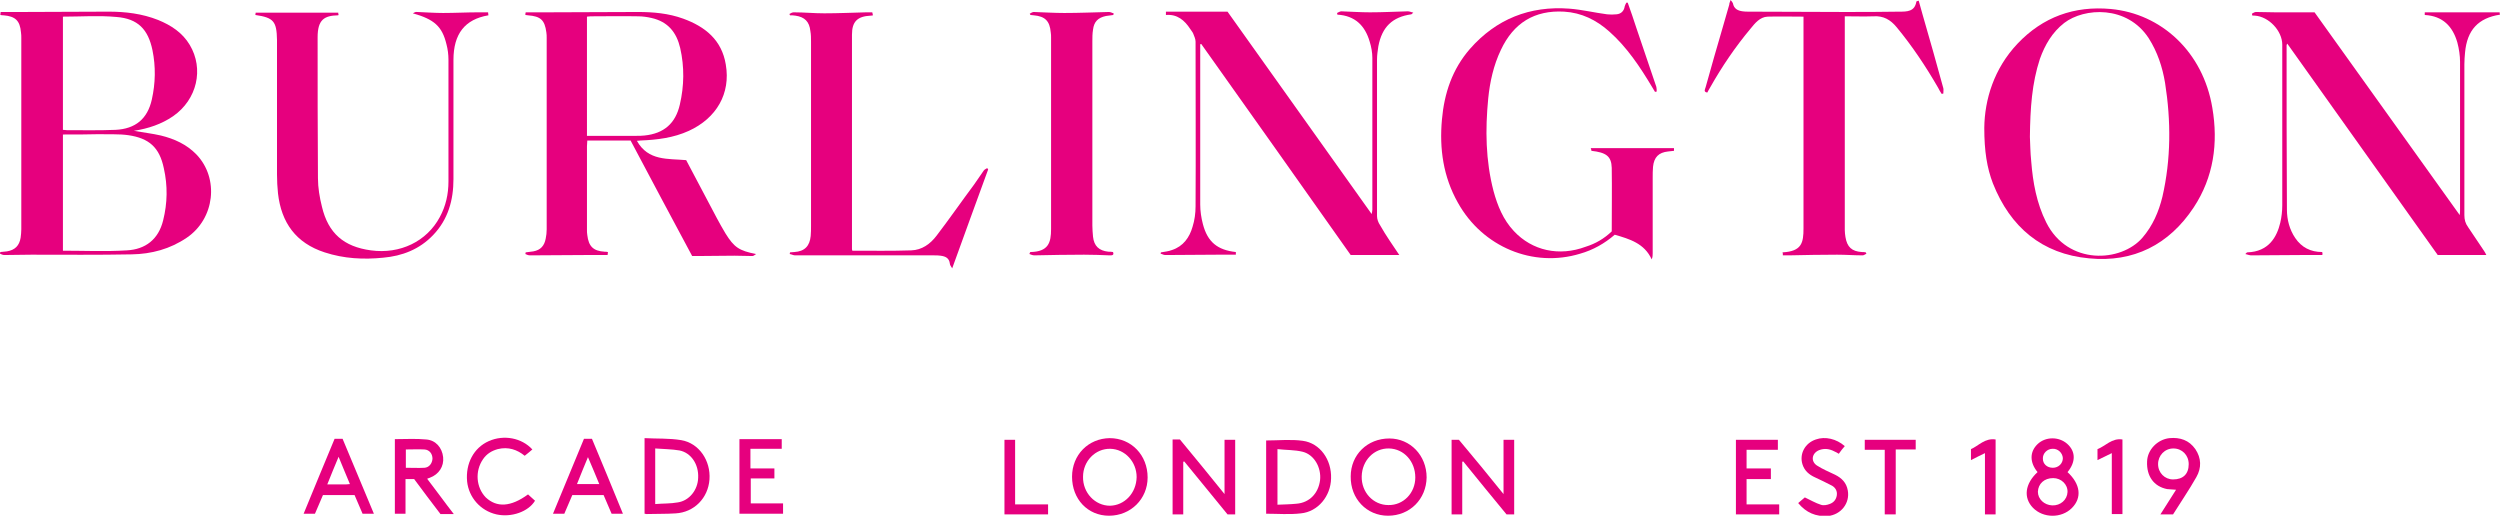 <?xml version="1.0" encoding="utf-8"?>
<!-- Generator: Adobe Illustrator 24.3.0, SVG Export Plug-In . SVG Version: 6.00 Build 0)  -->
<svg version="1.1" id="Layer_1" xmlns="http://www.w3.org/2000/svg" xmlns:xlink="http://www.w3.org/1999/xlink" x="0px" y="0px"
	 viewBox="0 0 750.9 154.9" style="enable-background:new 0 0 750.9 154.9;" xml:space="preserve">
<style type="text/css">
	.st0{clip-path:url(#SVGID_2_);fill:#E6007E;}
	.st1{fill:#E6007E;}
	.st2{clip-path:url(#SVGID_4_);fill:#E6007E;}
	.st3{clip-path:url(#SVGID_6_);fill:#E6007E;}
	.st4{clip-path:url(#SVGID_8_);fill:#E6007E;}
</style>
<g>
	<defs>
		<rect id="SVGID_1_" width="750.9" height="154.9"/>
	</defs>
	<clipPath id="SVGID_2_">
		<use xlink:href="#SVGID_1_"  style="overflow:visible;"/>
	</clipPath>
	<path class="st0" d="M18.9,5v34c0.5,0,0.8,0.1,1.2,0.1c4.9,0,9.7,0.1,14.6-0.1c6-0.3,9.6-3.3,10.9-9.1c1.1-4.9,1.2-9.9,0.2-14.8
		C44.5,8.8,41.4,5.6,35,5.1C29.7,4.6,24.3,5,18.9,5 M18.9,40.4v34.9c6.5,0,12.8,0.3,19.2-0.1c5.6-0.3,9.5-3.3,10.9-9
		c1.3-5.2,1.4-10.4,0.2-15.7c-1.3-6.2-4.4-9-10.7-9.9c-2.8-0.4-5.7-0.2-8.6-0.3C26.3,40.4,22.6,40.4,18.9,40.4 M0.1,4.5
		c0-0.4,0.1-0.6,0.1-0.9c2.3,0,4.6,0,6.8,0c8.5,0,17.1-0.1,25.6-0.1c5.1,0,10.1,0.6,14.9,2.5c3.9,1.6,7.3,3.8,9.5,7.5
		c4.3,7.2,2.2,16.4-5,21.4c-3.5,2.4-7.4,3.7-11.8,4.4c2.8,0.5,5.5,0.8,8.1,1.4c4.1,1,7.8,2.7,10.7,5.7c6.9,7.2,5.5,19.3-2.9,25
		c-5,3.4-10.6,4.9-16.5,5c-10.1,0.2-20.2,0.1-30.2,0.1c-2.7,0-5.4,0.1-8.1,0.1c-0.4,0-0.9-0.2-1.3-0.4c0-0.2,0.1-0.4,0.1-0.5
		c0.7-0.1,1.4-0.1,2-0.2c2.4-0.4,3.7-1.7,4.1-4.1c0.1-0.8,0.2-1.7,0.2-2.5c0-19.2,0-38.3,0-57.5c0-0.5,0-1.1-0.1-1.7
		C6,6.2,4.6,4.9,1.1,4.6C0.8,4.6,0.5,4.6,0.1,4.5"/>
	<path class="st0" d="M176.3,40.8c5.1,0,10,0,14.9,0c0.8,0,1.6,0,2.4-0.1c5.8-0.6,9.3-3.6,10.6-9.3c1.3-5.6,1.4-11.3,0.1-17
		c-1.1-4.7-3.7-7.9-8.6-9c-1.3-0.3-2.7-0.5-4-0.5c-4.8-0.1-9.5,0-14.3,0c-0.4,0-0.8,0.1-1.1,0.1V40.8z M189.4,42.2h-13
		c0,0.6-0.1,1.2-0.1,1.7c0,8.4,0,16.8,0,25.1c0,0.5,0,1.1,0.1,1.6c0.4,3.4,1.8,4.8,5.2,5c0.3,0,0.6,0,1,0.1c0,0.4-0.1,0.6-0.1,0.9
		c-2.4,0-4.8,0-7.1,0c-5.4,0-10.8,0.1-16.2,0.1c-0.5,0-1-0.2-1.4-0.4c0-0.2,0.1-0.4,0.1-0.5c0.8-0.1,1.5-0.2,2.3-0.3
		c2.2-0.4,3.3-1.7,3.7-3.8c0.2-0.9,0.3-1.9,0.3-2.8c0-19.2,0-38.3,0-57.5c0-0.6,0-1.1-0.1-1.7c-0.5-3.7-1.7-4.8-5.5-5.1
		c-0.2,0-0.5-0.1-0.8-0.1c0-0.3,0-0.5,0.1-0.8c2.3,0,4.5,0,6.8,0c9,0,18-0.1,26.9-0.1c4.6,0,9.2,0.4,13.6,2
		c6.6,2.4,11.6,6.4,12.8,13.8c1.5,8.7-2.8,16.1-11.1,19.9c-4.6,2.1-9.5,2.7-14.5,2.9c-0.3,0-0.7,0.1-1.1,0.1
		c3.4,6.1,9.3,5.3,14.8,5.8c3.1,5.8,6.1,11.6,9.2,17.4c0.8,1.5,1.7,3.1,2.6,4.6c2.6,4.2,4.1,5.2,9.2,6.2c-0.4,0.2-0.7,0.6-1.1,0.6
		c-1.8,0-3.6-0.1-5.4-0.1c-3.7,0-7.4,0.1-11.1,0.1c-0.5,0-1,0-1.6,0C201.6,65.2,195.5,53.7,189.4,42.2"/>
	<path class="st0" d="M609.7,41.1c0.1,1.7,0.1,4.6,0.4,7.4c0.5,6.3,1.6,12.5,4.5,18.3c6.5,13,22.5,12,28.9,4.6
		c3.1-3.6,4.9-7.8,6-12.3c2.6-11.3,2.6-22.8,0.8-34.2c-0.8-4.8-2.3-9.3-4.9-13.4C638.9,1.5,626,2.3,620,6.9
		c-3.6,2.8-5.8,6.6-7.3,10.8C610.3,25,609.8,32.5,609.7,41.1 M596,38.4c0.1-8.5,2.9-17.8,10-25.3c7.6-8,17-11.4,28-10.4
		c15.1,1.4,27.7,12.8,30.5,29.7c1.8,10.6,0.4,20.8-5.6,29.9c-7.4,11.2-18.1,16.6-31.4,15.3c-14.2-1.3-23.7-9.4-28.9-22.5
		C596.8,50.4,596,45.4,596,38.4"/>
	<path class="st0" d="M676.4,4.1c0.4-0.2,0.8-0.5,1.2-0.5c1.9,0,3.8,0.1,5.7,0.1c3.9,0,7.8,0,11.9,0c14.4,20.1,28.9,40.4,43.6,60.9
		c0.1-0.7,0.1-1.1,0.1-1.6c0-14.8,0-29.6,0-44.4c0-1.9-0.3-3.9-0.8-5.8c-1.4-4.9-4.4-8-9.8-8.3c0-0.3,0-0.6,0-0.8h22.5
		c0,0.2,0,0.5,0.1,0.7c-6.5,1-9.9,4.6-10.5,11.4c-0.1,1.1-0.2,2.3-0.2,3.5c0,15.1,0,30.2,0,45.3c0,1.4,0.3,2.5,1.1,3.6
		c1.6,2.3,3.1,4.7,4.7,7c0.3,0.4,0.5,0.8,0.8,1.4h-14.6c-15-21.1-30.1-42.3-45.2-63.5c-0.1,0.2-0.2,0.4-0.2,0.5
		c0,16.5,0,32.9,0.1,49.4c0,3,0.8,6,2.5,8.5c1.9,2.8,4.6,4.2,8.1,4.2c0,0.2,0.1,0.4,0.1,0.6c0,0.1-0.1,0.2-0.1,0.3
		c-2.1,0-4.2,0-6.3,0c-5,0-10,0.1-15,0.1c-0.5,0-1-0.2-1.8-0.4c0.4-0.4,0.5-0.5,0.6-0.5c6.5-0.2,8.9-4.7,9.9-8.9
		c0.4-1.7,0.6-3.5,0.6-5.2c0-16.1,0-32.2,0-48.3c0-4.1-4-8.4-8.2-8.7c-0.3,0-0.6,0-0.9-0.1C676.5,4.4,676.4,4.2,676.4,4.1"/>
	<path class="st0" d="M420.3,76.6h-14.6c-14.9-21.1-29.9-42.3-44.9-63.4c-0.1,0-0.2,0.1-0.3,0.1v1.1c0,15.7,0,31.3,0,47
		c0,2,0.3,4,0.8,5.9c1.4,5.4,4.4,7.8,9.9,8.4v0.8c-2,0-4,0-6,0c-5.1,0-10.1,0.1-15.2,0.1c-0.5,0-0.9-0.3-1.4-0.4
		c0-0.1,0.1-0.3,0.1-0.4c1.1-0.2,2.3-0.3,3.3-0.7c3.4-1.1,5.3-3.8,6.2-7c0.6-1.9,0.9-4,0.9-6.1c0.1-16.5,0-33,0-49.5
		c0-0.8-0.4-1.6-0.7-2.4c-0.2-0.5-0.6-0.9-0.9-1.4c-1.7-2.6-3.9-4.5-7.3-4.2v-1h18.5c14.3,20.1,28.7,40.3,43.3,60.8
		c0.1-0.6,0.2-1,0.2-1.3c0-15.2,0-30.4,0-45.6c0-1.6-0.3-3.3-0.8-4.9c-1.4-4.8-4.4-7.8-9.7-8.1c0-0.2-0.1-0.3-0.1-0.5
		c0.4-0.2,0.9-0.5,1.3-0.5c2.9,0.1,5.7,0.3,8.6,0.3c3.8,0,7.5-0.2,11.3-0.3c0.5,0,1,0.2,1.7,0.4c-0.5,0.4-0.5,0.5-0.6,0.5
		c-5.7,0.8-8.8,3.8-9.9,9.6c-0.2,1.3-0.4,2.7-0.4,4c0,15.7,0,31.3,0,47c0,0.9,0.4,2,0.9,2.7C416.3,70.8,418.3,73.6,420.3,76.6"/>
	<path class="st0" d="M484.1,69.5c0-6.4,0.1-12.8,0-19.1c-0.1-3.5-1.7-4.6-6.1-5.1c0-0.2-0.1-0.5-0.2-0.8h25v0.8
		c-0.6,0.1-1.2,0.1-1.8,0.2c-2.8,0.3-4.2,1.7-4.5,4.6c-0.1,1.1-0.1,2.2-0.1,3.3c0,7.6,0,15.2,0,22.7c0,0.5,0,1.1-0.3,1.8
		c-2.2-4.8-6.6-6.1-11.1-7.4c-3,2.6-6.5,4.6-10.4,5.7c-14.1,4.3-29.3-2-36.7-15.3c-4.4-7.8-5.6-16.2-4.8-25
		c0.7-7.9,3.1-15.1,8.4-21.2c7.9-9,18-13,29.9-12.1c3.8,0.3,7.5,1.2,11.3,1.7c0.9,0.1,1.9,0.1,2.8,0c1.4-0.1,2.3-1,2.5-2.4
		c0.1-0.4,0.3-0.7,0.5-1.1c0.1,0,0.3,0,0.4,0c0.9,2.5,1.8,5.1,2.6,7.6c2,5.9,4,11.8,6,17.7c0.1,0.4,0.1,0.9,0.1,1.4
		c-0.2,0-0.4,0.1-0.5,0.1c-0.3-0.5-0.6-1-0.9-1.5c-3.6-6-7.5-11.9-12.8-16.6c-3.9-3.5-8.4-5.7-13.6-6c-8.9-0.5-15.2,3.4-19,11.5
		c-2.2,4.6-3.3,9.6-3.8,14.6c-0.9,9.3-0.8,18.6,1.6,27.8c1.2,4.4,2.9,8.6,6.1,12c5.5,5.9,13.6,7.7,21.6,4.7
		C479.2,73.2,481.8,71.7,484.1,69.5"/>
	<path class="st0" d="M519.8,0c0.4,0.5,0.6,0.7,0.7,1c0.3,1.6,1.4,2.2,2.9,2.4c0.6,0.1,1.2,0.1,1.8,0.1c9.6,0,19.2,0.1,28.7,0.1
		c5.5,0,11,0,16.6-0.1c2.3,0,4.6,0,5.1-3c0-0.1,0.3-0.2,0.7-0.3c0.4,1.5,0.8,2.9,1.2,4.3c2.1,7.3,4.2,14.6,6.2,22c0.1,0.5,0,1,0,1.6
		l-0.5,0.1c-0.4-0.6-0.8-1.3-1.1-1.9c-3.7-6.4-7.7-12.4-12.4-18.1c-1.9-2.3-4-3.5-7-3.3c-2.8,0.1-5.6,0-8.6,0c0,0.7,0,1.2,0,1.7
		c0,20.8,0,41.7,0,62.5c0,0.7,0.1,1.4,0.2,2.1c0.5,3,1.9,4.3,4.9,4.5c0.4,0,0.8,0,1.2,0.1c0.1,0.1,0.1,0.3,0.2,0.4
		c-0.4,0.2-0.8,0.5-1.1,0.5c-2.6,0-5.1-0.2-7.7-0.2c-4.8,0-9.6,0.1-14.4,0.2c-0.6,0-1.2,0-1.9,0c0-0.4,0-0.7-0.1-0.9
		c5.8-0.3,6.3-2.9,6.3-7.2c0-20.7,0-41.3,0-62V5c-3.7,0-7.3-0.1-10.8,0c-2.3,0.1-3.8,2-5.1,3.6c-4.6,5.5-8.6,11.4-12.1,17.6
		c-0.3,0.5-0.6,1-0.9,1.6c-1.3-0.2-0.6-1.1-0.5-1.6c1.7-6.1,3.4-12.1,5.2-18.2c0.6-2.2,1.3-4.4,1.9-6.6C519.4,1,519.6,0.6,519.8,0"
		/>
	<path class="st0" d="M76.7,4.5c0-0.3,0.1-0.5,0.1-0.7h24.8c0,0.2,0,0.4,0.1,0.7c-0.1,0.1-0.2,0.1-0.2,0.1c-4.1,0.1-6.1,1.3-6.1,6.6
		c0,14.1,0,28.2,0.1,42.3c0,2.9,0.5,5.8,1.2,8.6c1.9,8,6.6,12,14.7,13.1c8.8,1.2,16.8-2.7,20.7-10c1.8-3.3,2.6-6.9,2.6-10.7
		c0-12.2,0-24.4,0-36.6c0-1.5-0.2-3.1-0.6-4.6c-1.3-5.4-3.7-7.5-10.1-9.3c0.4-0.2,0.8-0.5,1.3-0.4c2.6,0.1,5.2,0.3,7.8,0.3
		c3.6,0,7.1-0.2,10.7-0.2c0.9,0,1.8,0,2.8,0c0,0.3,0.1,0.6,0.1,0.9c-7.1,1.2-10.5,5.6-10.5,13.4c0,11.9,0,23.9,0,35.8
		c0,6.3-1.6,12.1-6.1,16.8c-4.1,4.3-9.3,6.3-15,6.8c-5.9,0.6-11.8,0.3-17.6-1.6c-8.6-2.8-13-8.9-14-17.7c-0.2-1.9-0.3-3.8-0.3-5.7
		c0-13.5,0-26.9,0-40.4C83.1,6.4,82.2,5.3,76.7,4.5"/>
	<path class="st0" d="M256,75.3c6,0,11.9,0.1,17.7-0.1c3.2-0.1,5.7-1.9,7.6-4.4c3.9-5.1,7.5-10.3,11.3-15.4c1-1.4,1.9-2.8,2.9-4.2
		c0.2-0.3,0.7-0.5,1-0.7c0.1,0.1,0.2,0.2,0.3,0.4c-3.6,9.8-7.1,19.5-10.8,29.7c-0.4-0.7-0.7-1-0.7-1.4c-0.2-1.7-1.3-2.2-2.8-2.4
		c-0.6-0.1-1.3-0.1-2-0.1c-5.4,0-10.8,0-16.3,0c-8.5,0-17,0-25.4,0c-0.5,0-1-0.3-1.6-0.4c0-0.2,0.1-0.4,0.1-0.5
		c0.4,0,0.9-0.1,1.3-0.1c3.1-0.2,4.6-1.8,4.9-4.8c0.1-1,0.1-2,0.1-3c0-18.5,0-36.9,0-55.4c0-1.1,0-2.1-0.2-3.2
		c-0.3-2.8-1.7-4.2-4.5-4.6c-0.5-0.1-1.1-0.1-1.6-0.1c-0.1-0.1-0.1-0.3-0.2-0.4c0.4-0.2,0.8-0.5,1.3-0.5c3.1,0,6.1,0.3,9.2,0.3
		c4.2,0,8.4-0.2,12.6-0.3c0.5,0,1.1,0,1.8,0c0.1,0.3,0.1,0.6,0.2,0.9c-0.3,0.1-0.5,0.1-0.7,0.1c-4,0.2-5.6,1.8-5.6,5.7
		c0,21.4,0,42.9,0,64.3C255.9,74.8,255.9,75,256,75.3"/>
	<path class="st0" d="M309.4,75.8c0,0,0.1-0.1,0.1-0.1c5.4-0.1,6.2-2.8,6.2-6.9c0-19.2,0-38.3,0-57.5c0-0.5,0-1.1-0.1-1.6
		c-0.3-3.4-1.7-4.8-5.1-5.1c-0.3,0-0.7-0.1-1-0.1c-0.1-0.1-0.1-0.3-0.2-0.4c0.4-0.2,0.8-0.5,1.2-0.5c3.1,0.1,6.1,0.3,9.2,0.3
		c4.5,0,8.9-0.2,13.4-0.3c0.5,0,0.9,0.3,1.4,0.4c0,0.2-0.1,0.3-0.1,0.5c-0.7,0.1-1.5,0.2-2.2,0.3c-2.4,0.5-3.6,1.7-3.9,4.1
		c-0.2,1.2-0.2,2.4-0.2,3.6c0,18.4,0,36.8,0,55.2c0,1.1,0.1,2.3,0.2,3.4c0.3,2.8,1.8,4.2,4.6,4.5c0.4,0,0.9,0,1.4,0.1
		c0.4,1-0.3,1-1,1c-2.6-0.1-5.1-0.2-7.7-0.2c-5,0-9.9,0.1-14.9,0.2c-0.5,0-1-0.2-1.5-0.4C309.2,76.2,309.3,76,309.4,75.8"/>
	<path class="st0" d="M352.2,132h2.2c4.4,5.3,8.8,10.7,13.4,16.4v-16.3h3.2v22.4h-2.3c-4.3-5.2-8.6-10.6-13-15.9
		c-0.1,0-0.2,0.1-0.3,0.1v15.8h-3.2V132z"/>
	<path class="st0" d="M451.6,148.4v-16.3h3.2v22.4h-2.3c-4.3-5.2-8.7-10.6-13-15.9c-0.1,0-0.2,0.1-0.3,0.1v15.8H436v-22.4h2.2
		C442.6,137.3,447,142.7,451.6,148.4"/>
	<path class="st0" d="M196.8,134.7v8.4v8.3c2.4-0.2,4.6-0.1,6.8-0.5c3.4-0.5,6-3.7,6.1-7.4c0.2-4-2.1-7.5-5.6-8.2
		C201.8,134.9,199.4,134.9,196.8,134.7 M193.6,131.6c3.7,0.2,7.4,0,11,0.6c5.4,0.9,8.9,6.2,8.5,11.8c-0.4,5.6-4.6,9.9-10.2,10.2
		c-2.9,0.2-5.8,0.1-8.7,0.2c-0.2,0-0.4-0.1-0.6-0.1V131.6z"/>
	<path class="st0" d="M383.6,151.6c2-0.1,3.9-0.1,5.8-0.3c3.9-0.3,6.6-3.1,7.1-7.1c0.4-3.7-1.7-7.6-5.2-8.5c-2.4-0.6-5-0.5-7.6-0.8
		V151.6z M380.3,154.3v-22c3.7,0,7.4-0.4,11,0.1c5.2,0.7,8.7,5.7,8.5,11.3c-0.1,5.3-3.9,10-9.1,10.5
		C387.3,154.6,383.8,154.3,380.3,154.3"/>
	<path class="st0" d="M341.4,143.3c0-4.6-3.5-8.4-7.9-8.5c-4.5-0.1-8.2,3.7-8.2,8.4c-0.1,4.8,3.6,8.7,8.1,8.7
		C337.8,151.8,341.3,148.1,341.4,143.3 M333.1,154.9c-6.4,0-11.1-5-11.1-11.7c0-6.6,4.9-11.5,11.3-11.6c6.5,0,11.4,5.1,11.4,11.8
		C344.7,149.9,339.6,154.9,333.1,154.9"/>
	<path class="st0" d="M425.1,143.4c0-4.8-3.4-8.6-7.9-8.7c-4.5-0.1-8.1,3.6-8.2,8.4c-0.1,4.8,3.5,8.6,8,8.6
		C421.5,151.8,425.1,148.1,425.1,143.4 M416.9,154.9c-6.4,0-11.3-5.1-11.2-11.8c0-6.5,5-11.4,11.6-11.4c6.3,0,11.2,5.1,11.2,11.7
		C428.4,149.9,423.5,154.9,416.9,154.9"/>
	<path class="st0" d="M121.9,140.5c2,0,3.8,0.1,5.6,0c1.4-0.1,2.3-1.3,2.4-2.7c0-1.5-0.9-2.7-2.4-2.8c-1.8-0.1-3.6,0-5.6,0
		c0,1.5,0,2.8,0,4.1C121.9,139.6,121.9,140,121.9,140.5 M118.7,131.9c3.2,0,6.3-0.2,9.3,0.1c2.9,0.2,4.8,2.5,5.1,5.3
		c0.3,2.8-1.3,5.2-4,6.2c-0.2,0.1-0.4,0.1-0.8,0.3c2.7,3.5,5.2,7,8,10.6h-4c-2.7-3.5-5.3-7-7.9-10.5h-2.6v10.4h-3.2V131.9z"/>
	<path class="st0" d="M616.6,140.5c1.7,0,3-1.3,3-2.9c-0.1-1.6-1.5-2.9-3.1-2.8c-1.6,0-3,1.4-2.9,3
		C613.6,139.3,614.8,140.5,616.6,140.5 M616.7,143.6c-2.7,0-4.5,1.7-4.6,4.1c0,2.2,1.9,4,4.3,4.1c2.5,0.1,4.5-1.7,4.6-4
		C621.1,145.5,619.1,143.6,616.7,143.6 M612,141.8c-2.4-2.9-2.4-6.1,0-8.4c2.4-2.3,6.4-2.3,8.9-0.1c2.6,2.3,2.6,5.5,0.1,8.5
		c3.9,3.6,4.4,7.7,1.3,10.8c-3.1,3.1-8.6,3.1-11.7-0.1C607.7,149.5,608.2,145.3,612,141.8"/>
	<path class="st0" d="M173.3,145.4h6.7c-1.1-2.7-2.2-5.3-3.4-8.1C175.4,140.1,174.4,142.7,173.3,145.4 M175.4,131.8h2.4
		c3.1,7.4,6.2,14.9,9.3,22.5h-3.4c-0.8-1.9-1.6-3.7-2.4-5.6h-9.4c-0.8,1.8-1.6,3.7-2.4,5.6h-3.4
		C169.2,146.8,172.3,139.3,175.4,131.8"/>
	<path class="st0" d="M105.1,145.4c-1.1-2.7-2.2-5.2-3.4-8.2c-1.2,2.9-2.3,5.5-3.4,8.3c2,0,3.8,0,5.6,0
		C104.3,145.5,104.6,145.4,105.1,145.4 M112.3,154.3h-3.4c-0.8-1.9-1.6-3.7-2.4-5.6H97c-0.8,1.8-1.5,3.6-2.4,5.6h-3.4
		c3.1-7.6,6.2-15,9.3-22.5h2.4C106,139.3,109.1,146.7,112.3,154.3"/>
</g>
<polygon class="st1" points="222.1,131.9 222.1,154.3 235.2,154.3 235.2,151.2 225.5,151.2 225.5,143.7 232.6,143.7 232.6,140.7 
	225.4,140.7 225.4,134.8 234.8,134.8 234.8,131.9 "/>
<g>
	<defs>
		<rect id="SVGID_3_" width="750.9" height="154.9"/>
	</defs>
	<clipPath id="SVGID_4_">
		<use xlink:href="#SVGID_3_"  style="overflow:visible;"/>
	</clipPath>
	<path class="st2" d="M648.2,139.4c0,2.6,2,4.6,4.5,4.6c3,0,4.7-1.6,4.7-4.6c0-2.7-2-4.7-4.6-4.7
		C650.2,134.7,648.2,136.8,648.2,139.4 M652.7,154.5h-3.8c1.6-2.5,3.1-4.9,4.7-7.4c-1-0.1-1.9-0.1-2.7-0.2c-4-0.8-6.2-3.9-6-8.3
		c0.1-3.5,3.1-6.6,6.7-7c3.2-0.3,5.9,0.6,7.8,3.3c1.8,2.7,1.9,5.6,0.3,8.4C657.5,147.2,655,150.8,652.7,154.5"/>
</g>
<polygon class="st1" points="521.4,132.1 521.4,154.5 534.4,154.5 534.4,151.5 524.6,151.5 524.6,143.9 531.9,143.9 531.9,140.7 
	524.6,140.7 524.6,135.1 534,135.1 534,132.1 "/>
<g>
	<defs>
		<rect id="SVGID_5_" width="750.9" height="154.9"/>
	</defs>
	<clipPath id="SVGID_6_">
		<use xlink:href="#SVGID_5_"  style="overflow:visible;"/>
	</clipPath>
	<path class="st3" d="M158.6,148.5c0.7,0.6,1.4,1.3,2.1,1.9c-2,3.3-7.1,5.1-11.6,4.1c-4.8-1.1-8.3-5.1-8.8-9.9
		c-0.5-5.4,2-10.1,6.5-12.1c4.5-2,9.9-1,13.1,2.5c-0.7,0.6-1.4,1.2-2.3,1.9c-2.2-1.8-4.9-2.8-8.1-2c-1.8,0.5-3.3,1.4-4.4,3
		c-2.5,3.6-2.1,8.5,0.8,11.5C149.2,152.5,153.4,152.3,158.6,148.5"/>
	<path class="st3" d="M540.1,151.1c0.8-0.7,1.5-1.3,2-1.7c1.7,0.8,3.2,1.7,4.8,2.2c0.8,0.3,1.8,0.1,2.6-0.2c1.2-0.4,2-1.3,2.2-2.6
		c0.2-1.3-0.4-2.3-1.4-2.9c-1.7-0.9-3.4-1.7-5.1-2.5c-1.8-0.8-3.2-2-3.8-3.9c-1-3.1,0.7-6.4,4-7.5c2.8-1,6.2-0.2,8.7,2
		c-0.6,0.7-1.2,1.4-1.8,2.3c-0.4-0.3-0.9-0.5-1.3-0.7c-1.5-0.8-3-1-4.6-0.4c-2.2,0.9-2.6,3.3-0.7,4.6c1.7,1.1,3.6,1.9,5.5,2.8
		c2,1,3.4,2.4,3.8,4.7c0.7,3.8-2,7.3-6,7.7C545.4,155.2,542.5,154,540.1,151.1"/>
</g>
<polygon class="st1" points="560.1,132.1 560.1,135.1 566.1,135.1 566.1,154.5 569.4,154.5 569.4,135 575.4,135 575.4,132.1 "/>
<polygon class="st1" points="301.7,132.1 301.7,154.5 314.8,154.5 314.8,151.5 304.9,151.5 304.9,132.1 "/>
<g>
	<defs>
		<rect id="SVGID_7_" width="750.9" height="154.9"/>
	</defs>
	<clipPath id="SVGID_8_">
		<use xlink:href="#SVGID_7_"  style="overflow:visible;"/>
	</clipPath>
	<path class="st4" d="M634.3,136.1c-1.6,0.8-2.9,1.4-4.3,2.1v-3.3c2.4-0.9,4.3-3.4,7.5-2.9v22.4h-3.2V136.1z"/>
	<path class="st4" d="M599.4,154.5h-3.2v-18.4c-1.5,0.7-2.8,1.4-4.2,2.1v-3.3c2.3-1,4.2-3.4,7.4-2.9V154.5z"/>
</g>
</svg>

